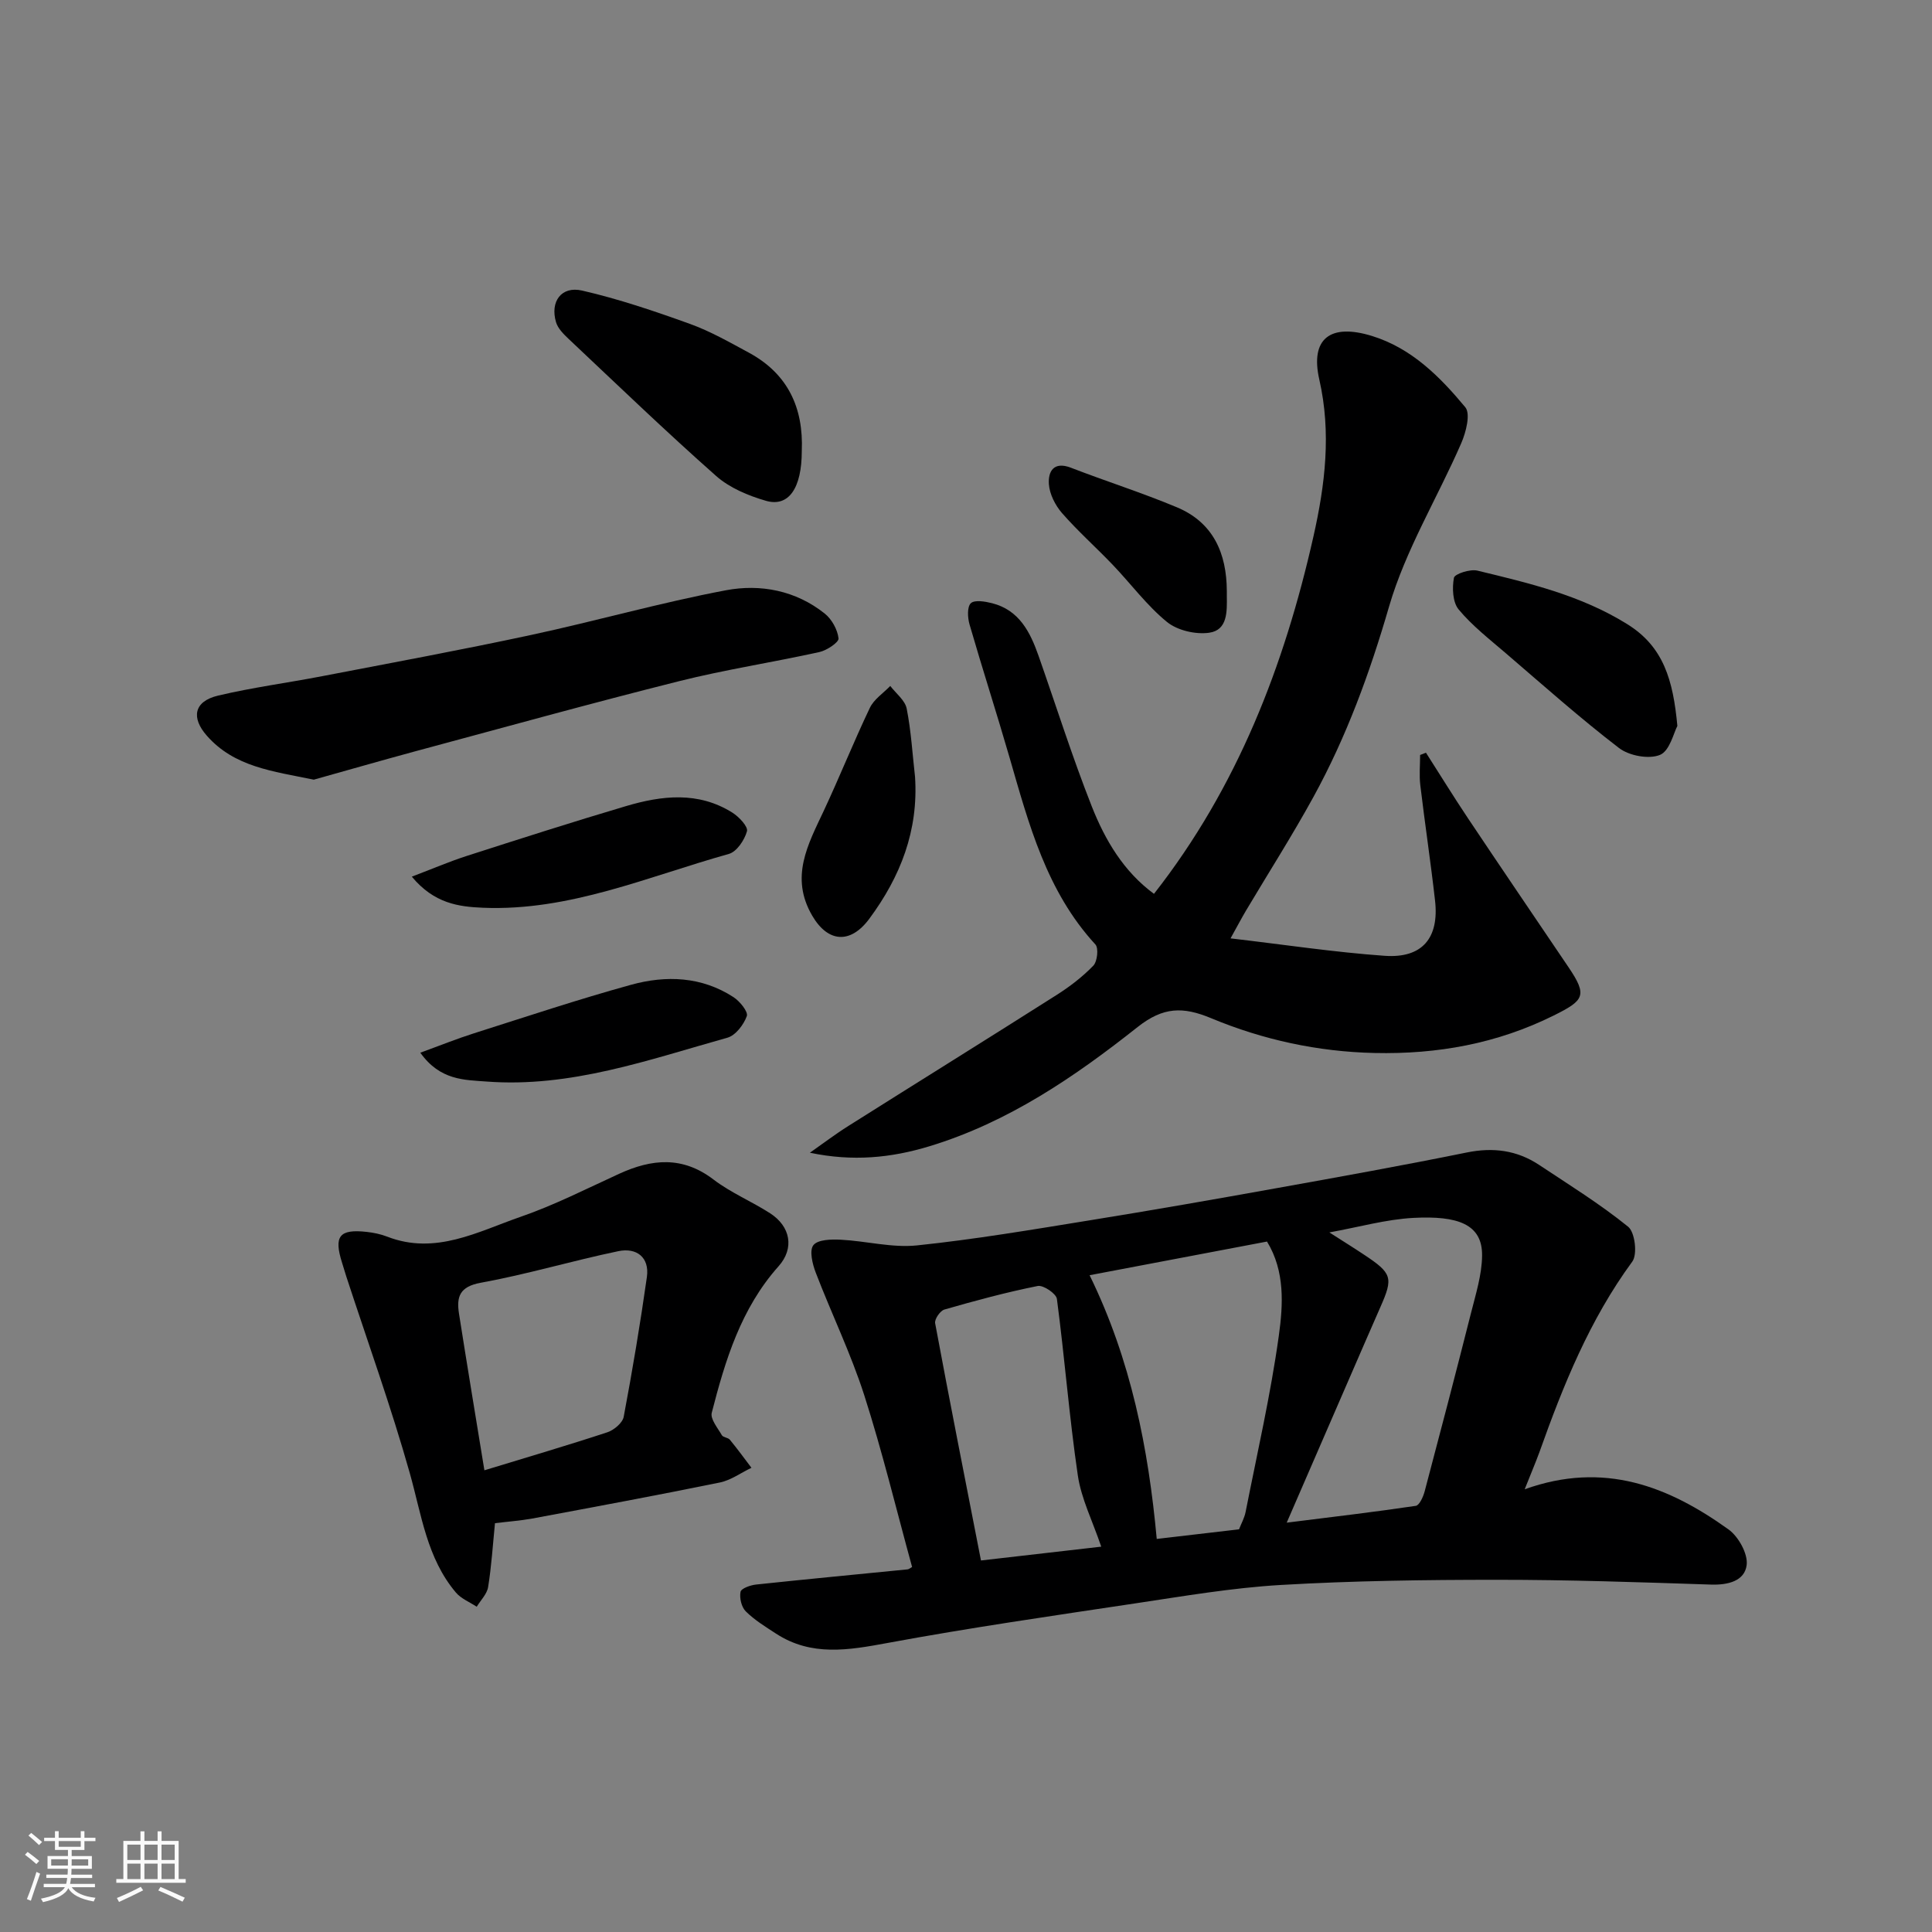 <svg enable-background="new 0 0 400 400" viewBox="0 0 400 400" xmlns="http://www.w3.org/2000/svg"><rect x="0" y="0" width="400" height="400" fill="#808080" stroke="none"/><path d="m5.17 384 .55-.58c.85.61 1.65 1.24 2.4 1.87l-.59.64c-.83-.73-1.62-1.38-2.36-1.93m1.22 9.53-.82-.34c.71-1.76 1.37-3.64 1.98-5.63.24.13.5.25.76.36-.6 1.67-1.24 3.54-1.92 5.61m-.5-13.5.57-.54c.56.44 1.31 1.06 2.26 1.87l-.64.64c-.68-.66-1.41-1.32-2.19-1.97m3.25.46h2.24v-1.36h.77v1.36h4.57v-1.36h.76v1.36h2.28v.69h-2.28v1.84h-2.64v1.26h4.18v2.64h-4.21c0 .45-.02.86-.05 1.21h4.32v.69h-4.38c-.04.34-.1.75-.19 1.22h5.15v.69h-4.82c.87 1.19 2.51 1.92 4.93 2.19-.17.31-.3.57-.37.76-2.77-.49-4.52-1.41-5.26-2.76-.56 1.26-2.3 2.23-5.24 2.9-.12-.24-.26-.48-.43-.72 2.73-.55 4.38-1.34 4.96-2.38h-4.38v-.69h4.65c.1-.38.17-.79.21-1.22h-4.32v-.69h4.4c.03-.34.05-.75.05-1.21h-4.2v-2.64h4.23v-1.26h-2.69v-1.84h-2.24zm1.46 4.46v1.29h3.45c.01-.4.02-.57.01-.53v-.32-.45h-3.46zm1.55-2.59h4.57v-1.19h-4.57zm6.11 2.59h-3.42v.77c-.01.19-.01.37-.02.53h3.44z" fill="#fafafa"/><path d="m32.63 379.16h.82v1.98h3.54v7.89h1.46v.78h-14.37v-.78h1.46v-7.89h3.54v-1.98h.82v1.98h2.73zm-3.49 11.48.5.73c-1.61.82-3.28 1.63-5 2.41-.13-.27-.28-.55-.44-.82 1.75-.72 3.4-1.49 4.94-2.32m-2.78-5.55h2.73v-3.18h-2.73zm0 3.95h2.73v-3.2h-2.73zm3.54-3.95h2.73v-3.18h-2.73zm0 3.95h2.73v-3.2h-2.73zm7.89 4.68c-1.84-.92-3.51-1.7-5.02-2.32l.45-.73c1.89.8 3.57 1.55 5.04 2.23zm-1.62-11.81h-2.73v3.18h2.73zm-2.73 7.13h2.73v-3.2h-2.73z" fill="#fafafa"/><g fill="#000001"><path d="m315.67 308.34c16.46-5.91 29.81-.57 42.2 8.31 2.06 1.48 4.04 5.04 3.76 7.36-.41 3.32-3.85 4.18-7.41 4.06-14.75-.49-29.51-1-44.27-.99-14.92 0-29.87.2-44.77 1.07-10.1.59-20.15 2.32-30.18 3.82-17.11 2.57-34.24 5.04-51.25 8.19-8.06 1.49-15.75 2.84-23.09-1.94-2.18-1.42-4.44-2.8-6.26-4.61-.89-.88-1.33-2.77-1.08-4.04.14-.71 2.06-1.39 3.24-1.51 10.44-1.11 20.9-2.1 31.35-3.14.28-.03.54-.28.93-.49-3.26-11.86-6.15-23.86-9.91-35.58-2.78-8.64-6.78-16.87-10.04-25.37-.69-1.79-1.36-4.6-.48-5.69.94-1.17 3.73-1.22 5.68-1.12 5.26.27 10.59 1.71 15.74 1.18 12.01-1.25 23.95-3.28 35.88-5.21 12.88-2.08 25.73-4.33 38.57-6.64 13.15-2.36 26.31-4.73 39.4-7.39 5.46-1.11 10.38-.47 14.96 2.56 6.24 4.14 12.64 8.11 18.45 12.81 1.41 1.14 1.96 5.72.86 7.22-8.82 12.02-14.29 25.57-19.22 39.43-.83 2.27-1.79 4.49-3.06 7.71zm-90.08-44.32c8.59 17.54 12.18 35.91 13.9 54.6 5.7-.66 11.37-1.32 17.04-1.99.46-1.2 1.12-2.36 1.36-3.6 2.39-12.13 5.17-24.21 6.87-36.44.9-6.46 1.31-13.4-2.44-19.54-12.38 2.35-24.5 4.65-36.73 6.97zm40.81 51.23c9.58-1.2 18.17-2.21 26.72-3.48.76-.11 1.55-1.89 1.85-3.03 3.25-12.26 6.46-24.53 9.57-36.83.99-3.94 2.27-7.96 2.31-11.96.07-6.51-5.05-8.28-14.2-7.8-5.67.3-11.27 1.9-17.42 3.01 2.79 1.79 4.99 3.15 7.15 4.59 5.86 3.88 6.12 4.76 3.4 10.9-1.05 2.38-2.1 4.77-3.13 7.16-5.26 12.08-10.5 24.17-16.25 37.44zm-38.4 4.97c-1.81-5.34-4.14-9.93-4.85-14.76-1.78-12.13-2.72-24.37-4.33-36.53-.15-1.11-2.82-2.91-3.97-2.68-6.51 1.3-12.94 3.04-19.33 4.88-.87.25-2.07 2-1.91 2.83 3.03 16.28 6.25 32.52 9.49 49.12 8.2-.94 16.77-1.93 24.9-2.86z"/><path d="m238.92 185.06c17.28-22.05 26.99-47.25 33.02-74.02 2.41-10.68 3.72-21.43 1.21-32.45-1.93-8.49 2.26-11.7 10.91-9.03 8.22 2.54 14.07 8.45 19.31 14.75 1.13 1.36.15 5.19-.84 7.46-4.92 11.31-11.53 22.09-14.94 33.81-3.99 13.75-8.81 26.94-15.65 39.41-4.39 8-9.31 15.71-13.98 23.56-.91 1.54-1.74 3.12-3.19 5.73 11.08 1.29 21.47 2.87 31.91 3.61 7.78.55 11.31-3.68 10.43-11.44-.9-7.97-2.1-15.9-3.05-23.87-.25-2.06-.04-4.18-.04-6.27.4-.16.81-.31 1.21-.47 2.9 4.53 5.72 9.12 8.71 13.59 6.89 10.31 13.87 20.56 20.81 30.83 3.96 5.86 3.24 6.85-3.05 9.98-11.77 5.85-24.14 8.06-37.11 7.77-11.73-.26-23.08-2.72-33.83-7.2-5.83-2.43-9.93-2.36-15.22 1.82-13.04 10.32-26.76 19.7-43.04 24.67-8.01 2.44-15.95 3.22-24.82 1.36 2.66-1.86 5.24-3.83 7.98-5.55 14.34-9.05 28.74-17.99 43.05-27.08 2.75-1.74 5.4-3.77 7.65-6.1.83-.86 1.13-3.63.43-4.39-10.13-11.01-13.78-24.9-17.77-38.69-2.67-9.22-5.62-18.35-8.29-27.57-.4-1.39-.52-3.64.27-4.39.79-.74 2.96-.37 4.41 0 5.6 1.43 7.87 5.95 9.6 10.86 3.66 10.42 6.99 20.97 11.04 31.23 2.75 6.95 6.58 13.46 12.87 18.08z"/><path d="m102.48 315.36c-.45 4.48-.72 8.88-1.42 13.22-.23 1.45-1.54 2.72-2.36 4.08-1.46-.97-3.24-1.67-4.32-2.95-6.01-7.12-7.11-16.11-9.54-24.72-3.87-13.72-8.72-27.17-13.15-40.73-.3-.93-.57-1.86-.86-2.79-1.76-5.53-.59-7.05 5.08-6.42 1.44.16 2.92.46 4.27.99 9.97 3.86 18.72-1.03 27.57-4.1 7-2.42 13.67-5.82 20.42-8.91 6.76-3.1 13.13-3.72 19.54 1.17 3.6 2.75 7.91 4.53 11.74 7 4.2 2.71 5.08 7.23 1.74 10.97-7.78 8.72-11.03 19.43-13.83 30.33-.33 1.29 1.23 3.14 2.09 4.64.27.47 1.28.48 1.66.94 1.55 1.88 2.99 3.86 4.47 5.81-2.18 1.04-4.26 2.58-6.56 3.05-12.92 2.64-25.88 5.04-38.84 7.46-2.55.46-5.15.64-7.7.96zm-2.19-10.95c9.03-2.76 17.29-5.18 25.45-7.87 1.37-.45 3.15-1.94 3.39-3.2 1.81-9.61 3.43-19.26 4.8-28.94.58-4.14-2.19-6.13-5.9-5.36-9.54 1.98-18.91 4.8-28.49 6.54-4.41.8-5.05 2.93-4.51 6.4 1.67 10.62 3.43 21.22 5.26 32.43z"/><path d="m64.97 161.42c-8.56-1.75-16.44-2.64-22.12-9.07-3.34-3.77-2.69-7.15 2.29-8.33 7.11-1.69 14.4-2.64 21.59-4.03 14.39-2.77 28.81-5.43 43.14-8.51 13.52-2.9 26.85-6.71 40.42-9.27 7.15-1.35 14.48.04 20.47 4.83 1.46 1.17 2.64 3.31 2.85 5.13.09.81-2.42 2.49-3.96 2.83-9.68 2.14-19.52 3.63-29.13 6.05-18.28 4.59-36.45 9.63-54.66 14.53-7.19 1.95-14.37 4.02-20.89 5.84z"/><path d="m166 93.38c0 7.67-2.7 11.68-7.44 10.3-3.65-1.06-7.51-2.67-10.3-5.14-10.4-9.2-20.42-18.85-30.53-28.37-1.05-.99-2.22-2.16-2.61-3.46-1.26-4.26 1.09-7.54 5.4-6.55 7.57 1.74 14.98 4.25 22.3 6.89 4.25 1.53 8.25 3.82 12.25 5.98 8.05 4.37 11.31 11.4 10.93 20.35z"/><path d="m347.28 150.3c-.75 1.38-1.57 5.15-3.59 5.99-2.31.95-6.39.19-8.49-1.42-8.07-6.19-15.69-12.98-23.42-19.61-3.38-2.9-6.95-5.68-9.77-9.06-1.26-1.5-1.38-4.47-.99-6.57.15-.81 3.35-1.85 4.85-1.49 10.71 2.59 21.41 5.09 31.03 11.08 7.51 4.66 9.5 11.57 10.38 21.08z"/><path d="m85.26 181.5c4.25-1.61 7.73-3.11 11.32-4.27 10.97-3.53 21.94-7.05 32.98-10.32 7.46-2.22 15.03-3.1 22.09 1.35 1.36.86 3.27 2.89 3 3.85-.51 1.82-2.12 4.24-3.76 4.69-16.74 4.68-32.99 11.88-50.89 11.14-5.01-.21-10.11-.86-14.74-6.44z"/><path d="m87.02 217.95c4.07-1.48 7.53-2.88 11.06-4 10.83-3.44 21.62-7.04 32.57-10.06 7.25-2 14.63-1.73 21.23 2.57 1.3.85 3.06 3.02 2.74 3.91-.64 1.78-2.32 3.99-4 4.47-16.34 4.58-32.52 10.4-49.9 9.08-4.54-.35-9.59-.2-13.7-5.97z"/><path d="m189.45 160.85c.72 11.11-3 20.63-9.47 29.37-3.92 5.29-8.57 4.93-11.82-.64-4.66-7.99-.89-14.72 2.4-21.73 3.3-7.05 6.19-14.29 9.54-21.31.85-1.77 2.78-3.03 4.22-4.52 1.18 1.55 3.06 2.97 3.4 4.69.92 4.64 1.19 9.42 1.73 14.14z"/><path d="m254 122.38v1c.04 3.19.19 7.07-3.64 7.62-2.81.4-6.59-.47-8.75-2.23-4.18-3.41-7.47-7.9-11.24-11.84-3.45-3.61-7.21-6.95-10.49-10.7-1.4-1.61-2.58-3.93-2.72-6-.18-2.6.98-4.78 4.57-3.39 7.27 2.81 14.71 5.17 21.89 8.17 7.57 3.15 10.35 9.53 10.38 17.37z"/></g></svg>